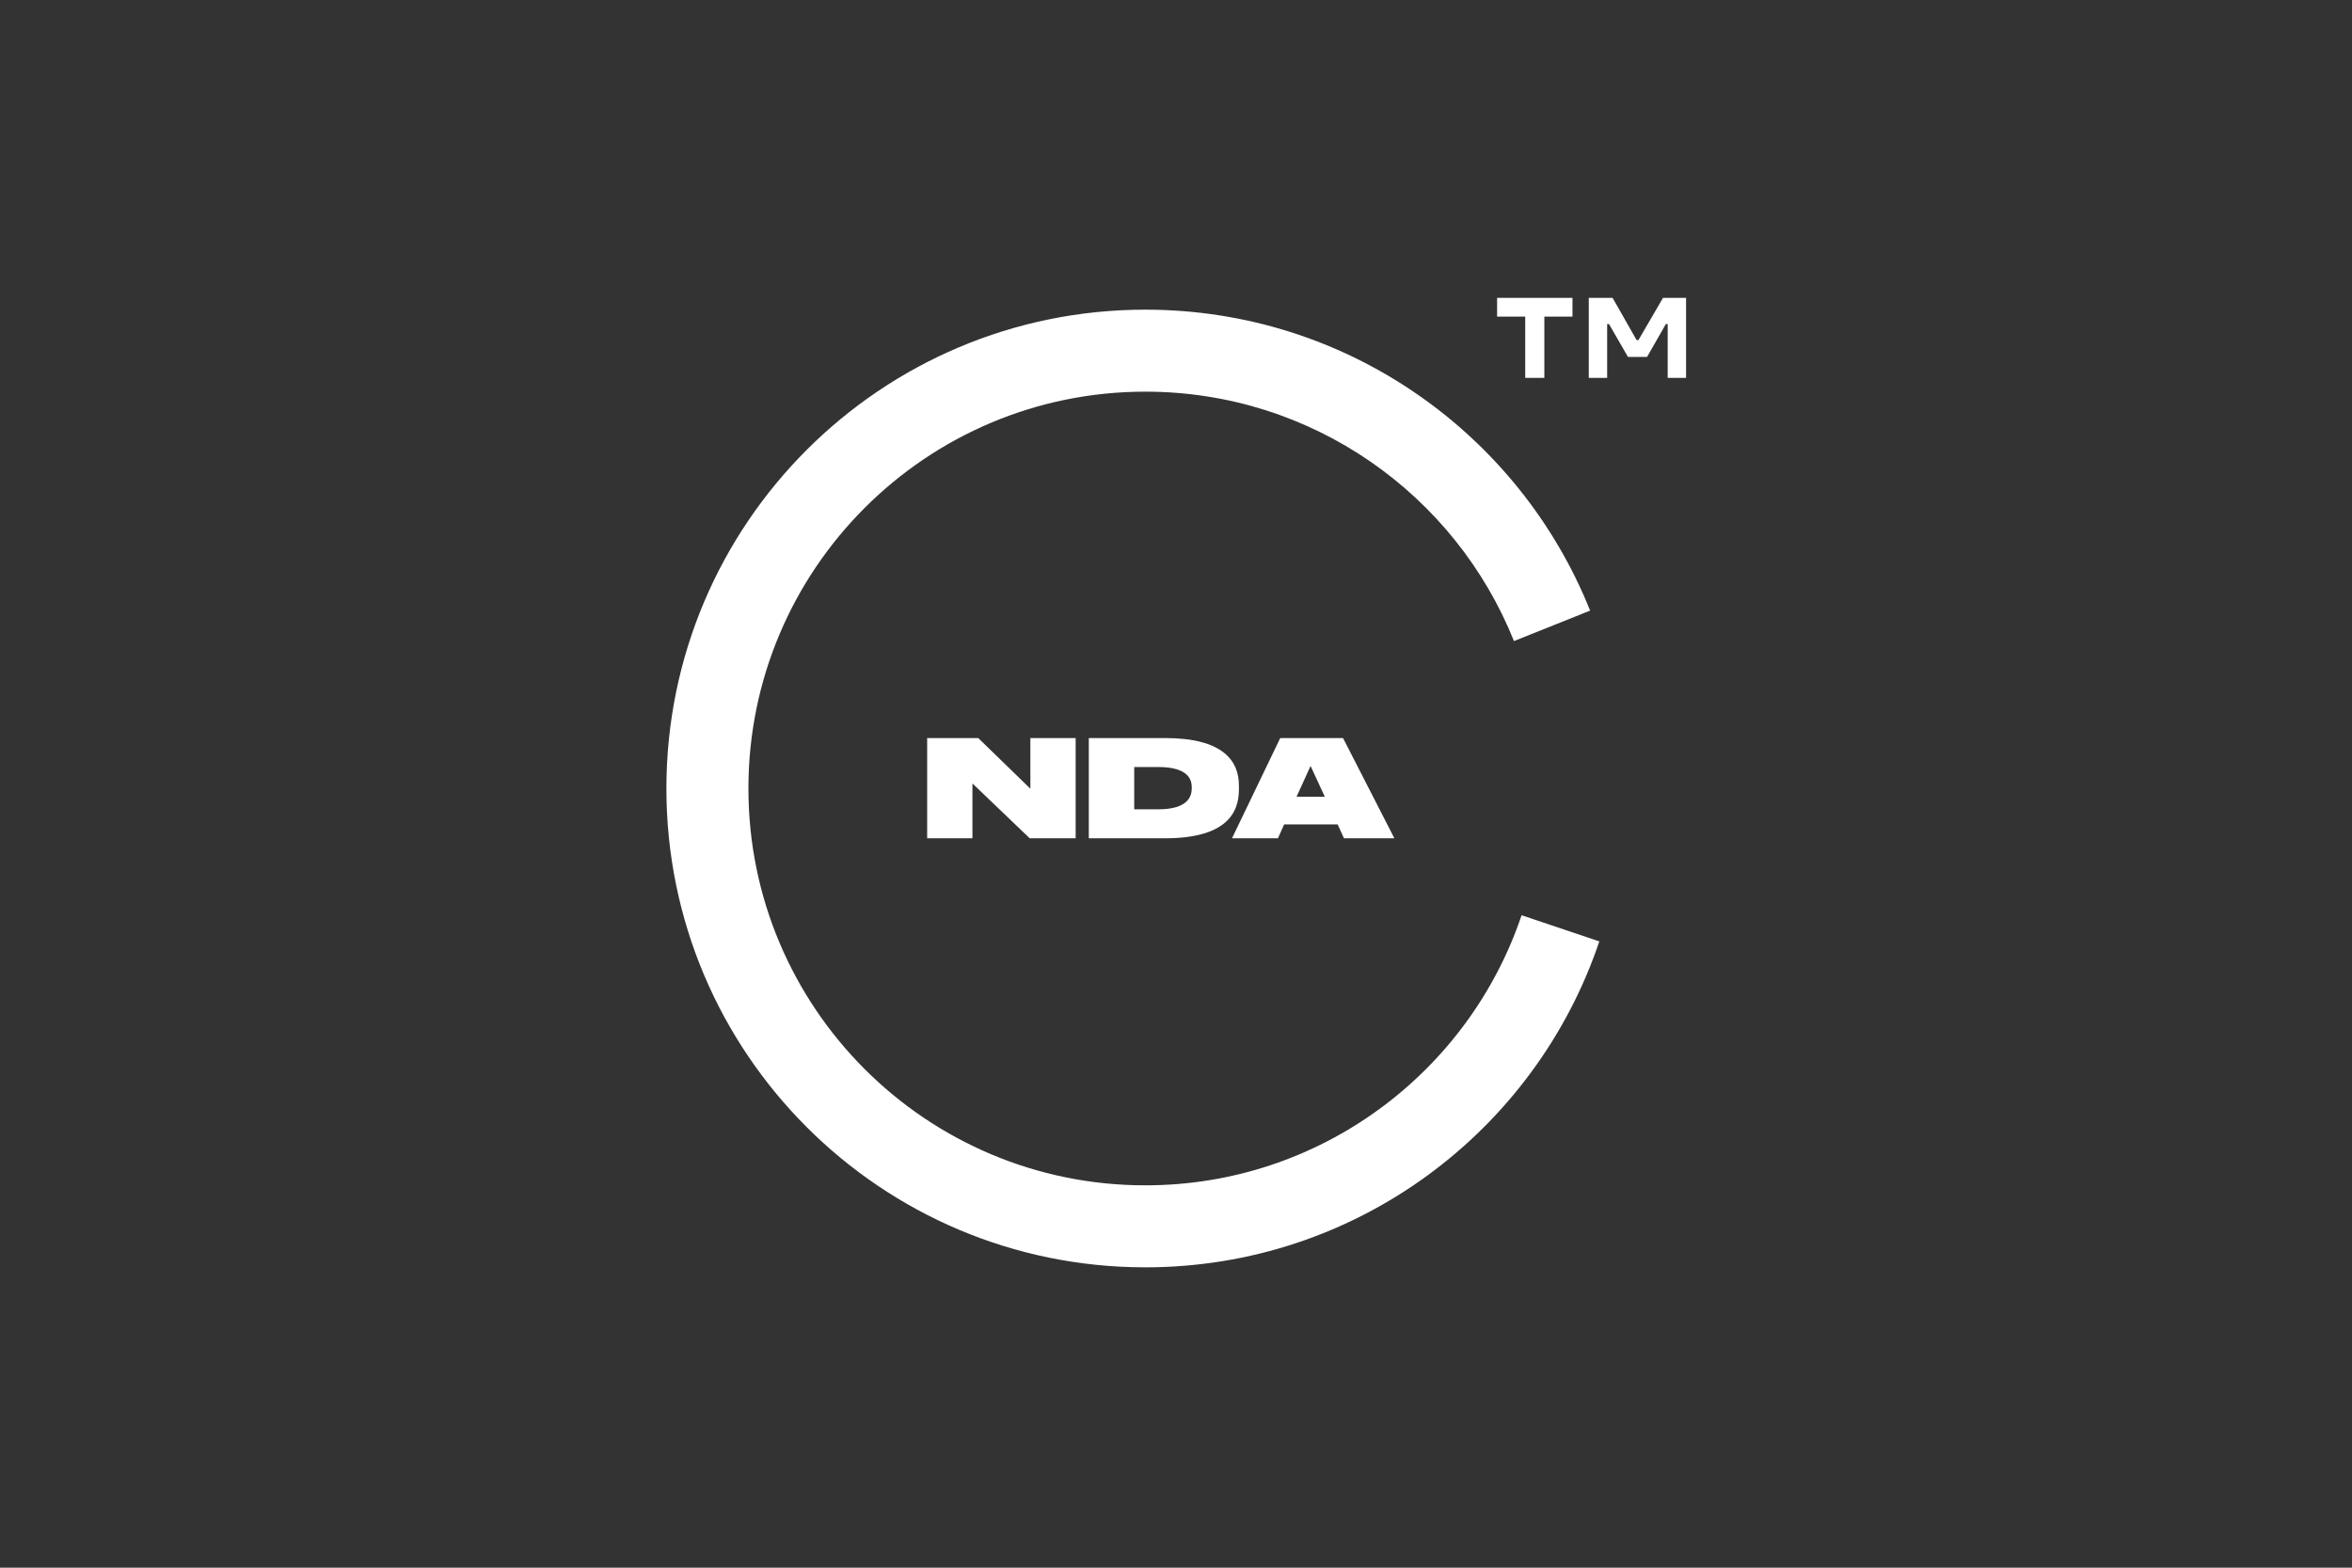 <svg width="300" height="200" viewBox="0 0 300 200" fill="none" xmlns="http://www.w3.org/2000/svg">
<rect x="0" y="0" width="300" height="200" fill="#333333" stroke="none"/>
<path fill-rule="evenodd" clip-rule="evenodd" d="M146.089 49.967C118.128 49.967 95.462 72.633 95.462 100.594C95.462 128.554 118.128 151.221 146.089 151.221C168.388 151.221 187.332 136.8 194.08 116.762L203.995 120.1C195.857 144.267 173.013 161.682 146.089 161.682C112.35 161.682 85 134.332 85 100.594C85 66.855 112.35 39.505 146.089 39.505C171.816 39.505 193.816 55.407 202.821 77.899L193.109 81.787C185.639 63.13 167.395 49.967 146.089 49.967Z" fill="white"/>
<path d="M194.544 48.211H196.983V40.391H200.57V38H190.957V40.391H194.544V48.211ZM202.65 48.211H204.994V41.348H205.233L207.648 45.532H210.087L212.478 41.348H212.717V48.211H215.061V38H212.119L208.987 43.38H208.748L205.687 38H202.65V48.211Z" fill="white"/>
<path d="M118.26 94.158V106.945H124.035V99.95L131.339 106.945H137.2V94.158H131.425V100.62L124.774 94.158H118.26Z" fill="white"/>
<path d="M138.879 106.945H148.607C156.341 106.945 158.025 103.765 158.025 100.741V100.208C158.025 97.028 155.945 94.158 148.607 94.158H138.879V106.945ZM144.671 97.853H147.73C151.649 97.853 152.01 99.537 152.01 100.448V100.552C152.01 101.462 151.666 103.25 147.73 103.25H144.671V97.853Z" fill="white"/>
<path d="M168.985 101.651H165.376L167.163 97.716L168.985 101.651ZM171.425 106.945H177.853L171.305 94.158H163.296L157.143 106.945H163.004L163.794 105.175H170.618L171.425 106.945Z" fill="white"/>
</svg>
